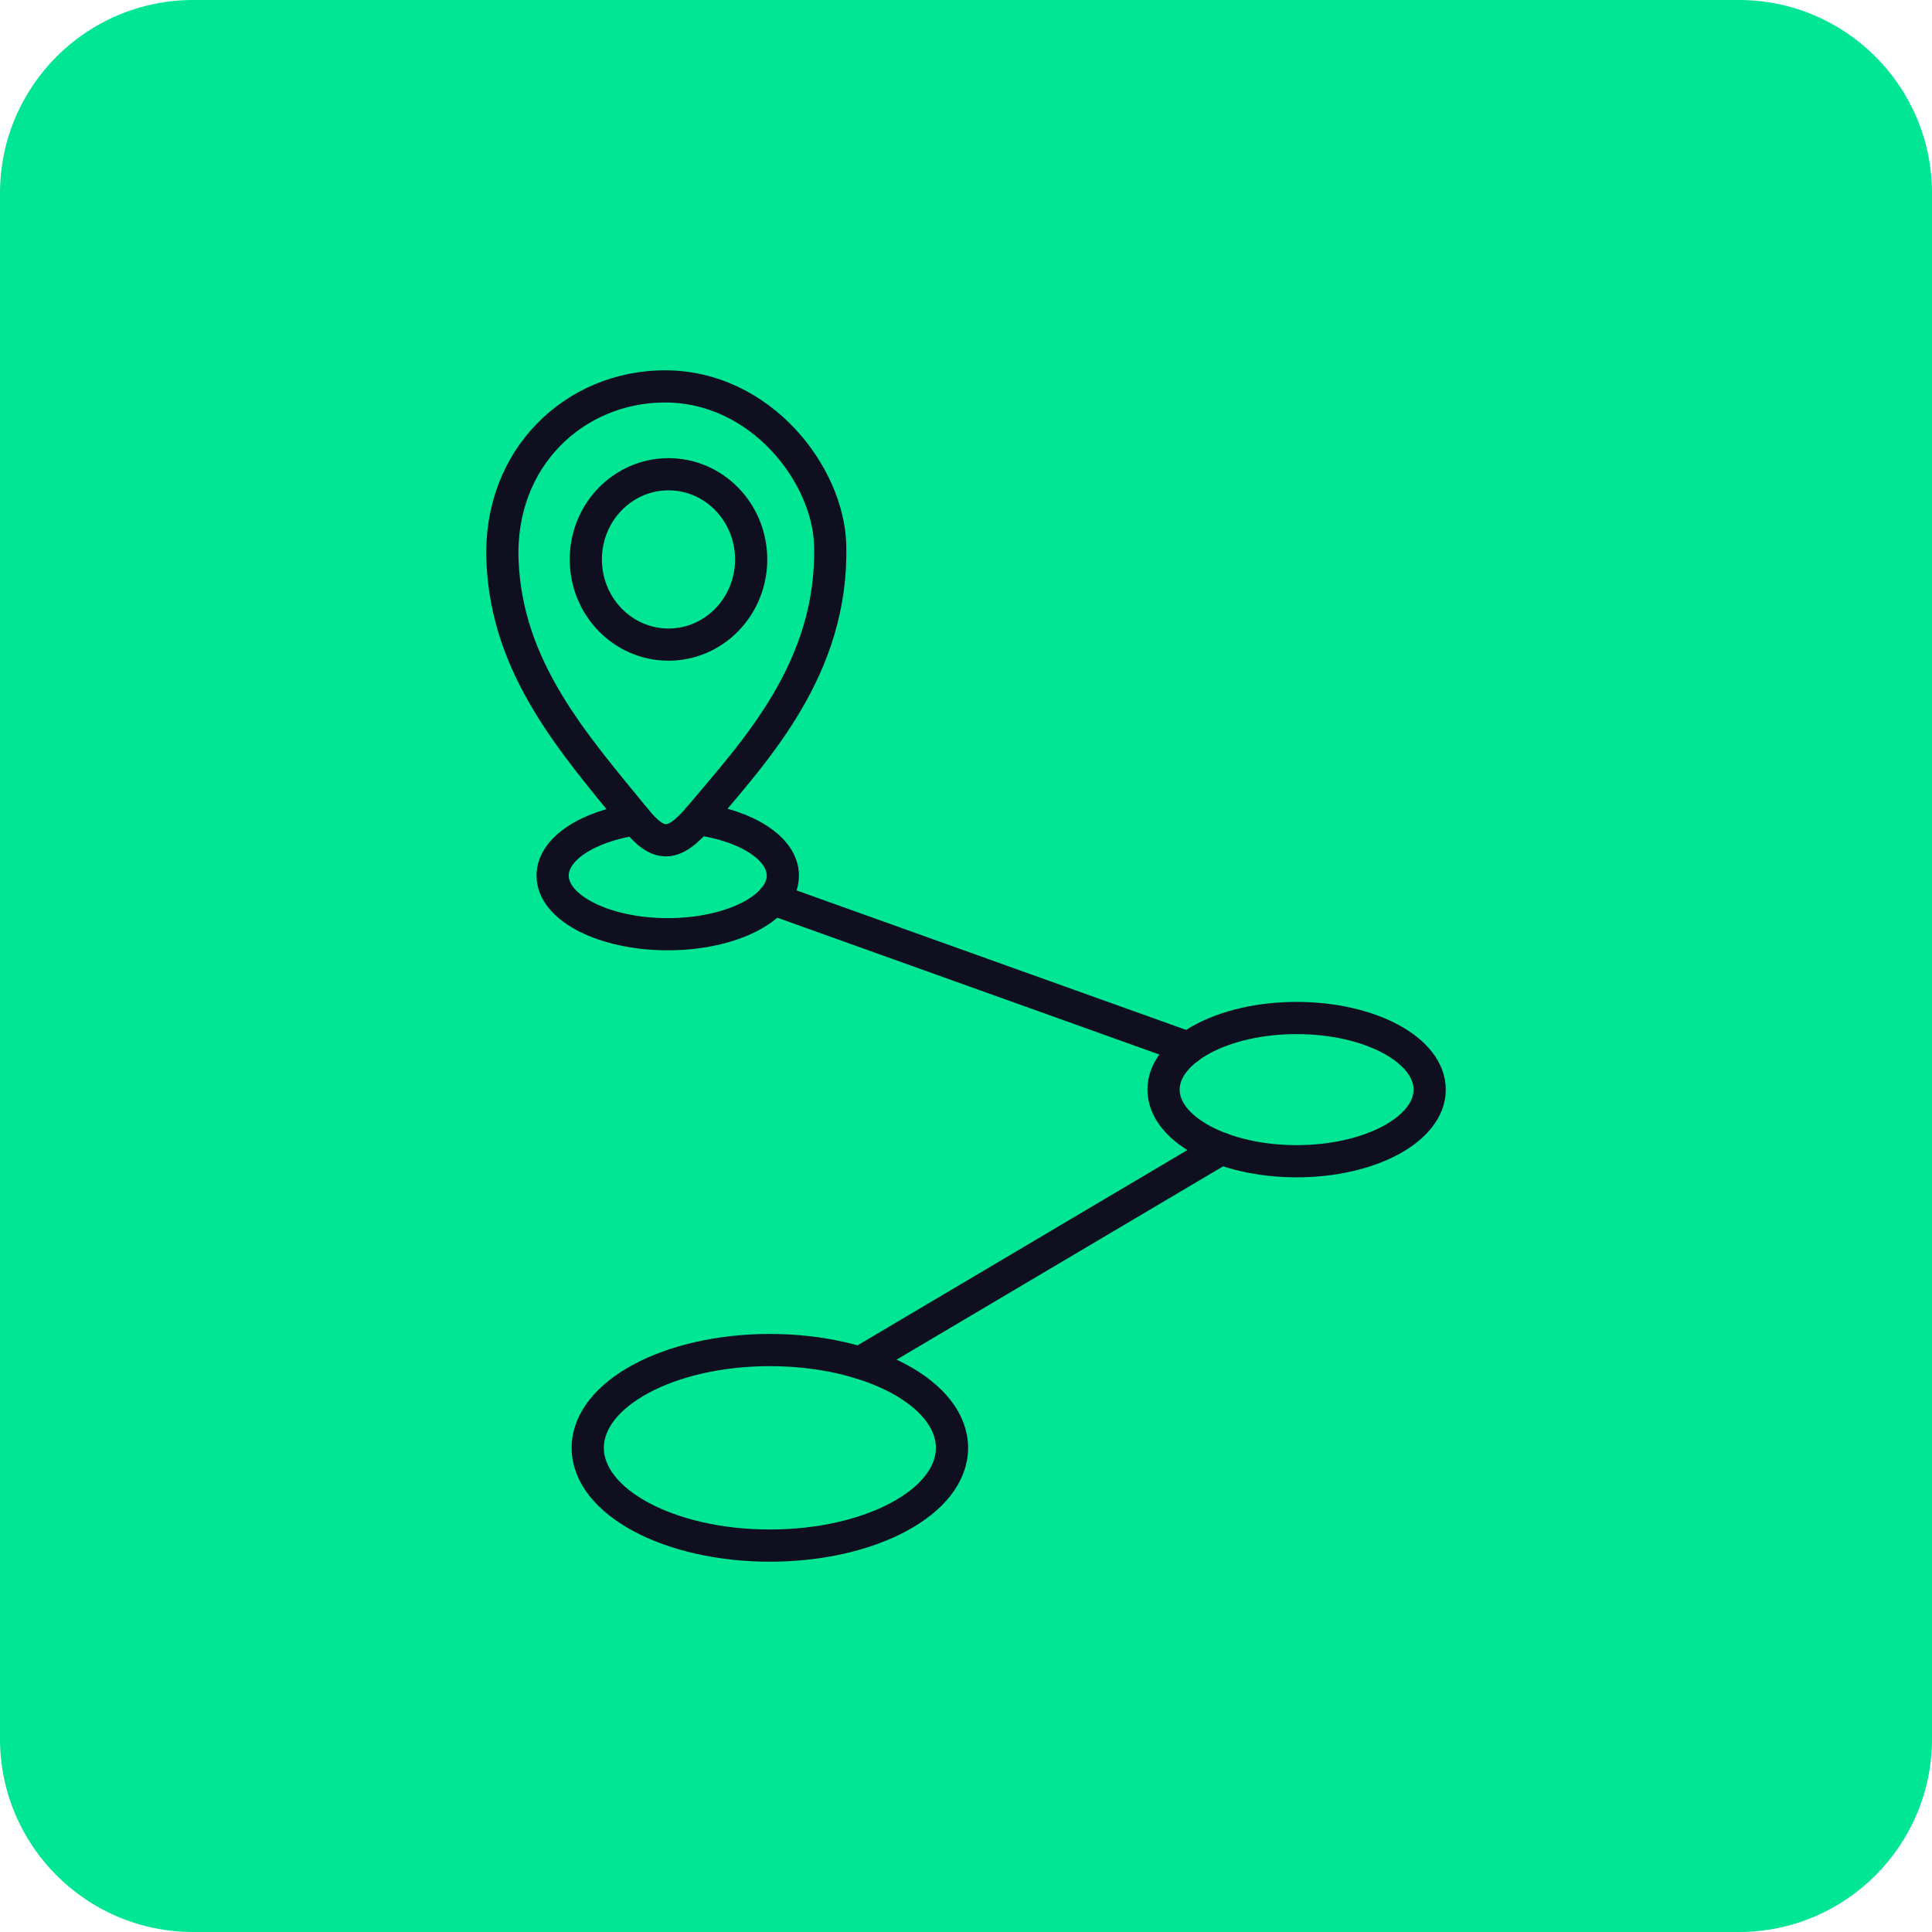 <svg xmlns="http://www.w3.org/2000/svg" width="60" height="60" viewBox="0 0 60 60" fill="none"><path d="M54 0H6C2.686 0 0 2.686 0 6V54C0 57.314 2.686 60 6 60H54C57.314 60 60 57.314 60 54V6C60 2.686 57.314 0 54 0Z" fill="#00E694"></path><path d="M23.909 48C27.033 48 29.565 46.641 29.565 44.964C29.565 43.287 27.033 41.927 23.909 41.927C20.785 41.927 18.253 43.287 18.253 44.964C18.253 46.641 20.785 48 23.909 48Z" stroke="#0F0F20" stroke-miterlimit="22.926" stroke-linecap="round" stroke-linejoin="round"></path><path d="M40.267 36.063C42.55 36.063 44.4 35.067 44.4 33.839C44.4 32.611 42.55 31.615 40.267 31.615C37.985 31.615 36.135 32.611 36.135 33.839C36.135 35.067 37.985 36.063 40.267 36.063Z" stroke="#0F0F20" stroke-miterlimit="22.926" stroke-linecap="round" stroke-linejoin="round"></path><path d="M21.672 25.435C23.193 25.644 24.312 26.352 24.312 27.192C24.312 28.198 22.712 29.013 20.737 29.013C18.763 29.013 17.162 28.198 17.162 27.192C17.162 26.363 18.25 25.664 19.738 25.444" stroke="#0F0F20" stroke-miterlimit="22.926" stroke-linecap="round" stroke-linejoin="round"></path><path d="M20.761 20.019C22.178 20.019 23.328 18.835 23.328 17.374C23.328 15.912 22.178 14.728 20.761 14.728C19.342 14.728 18.193 15.912 18.193 17.374C18.193 18.835 19.342 20.019 20.761 20.019Z" stroke="#0F0F20" stroke-miterlimit="22.926" stroke-linecap="round" stroke-linejoin="round"></path><path d="M26.701 42.321L37.931 35.672" stroke="#0F0F20" stroke-miterlimit="22.926" stroke-linecap="round" stroke-linejoin="round"></path><path d="M36.908 32.542L24.01 27.923" stroke="#0F0F20" stroke-miterlimit="22.926" stroke-linecap="round" stroke-linejoin="round"></path><path fill-rule="evenodd" clip-rule="evenodd" d="M19.738 25.443C20.448 26.314 20.911 26.343 21.744 25.348C23.438 23.326 25.884 20.758 25.781 16.922C25.722 14.745 23.633 12 20.652 12C17.858 12 15.478 14.208 15.605 17.412C15.738 20.774 17.824 23.095 19.738 25.443Z" stroke="#0F0F20" stroke-miterlimit="22.926" stroke-linecap="round" stroke-linejoin="round"></path></svg>